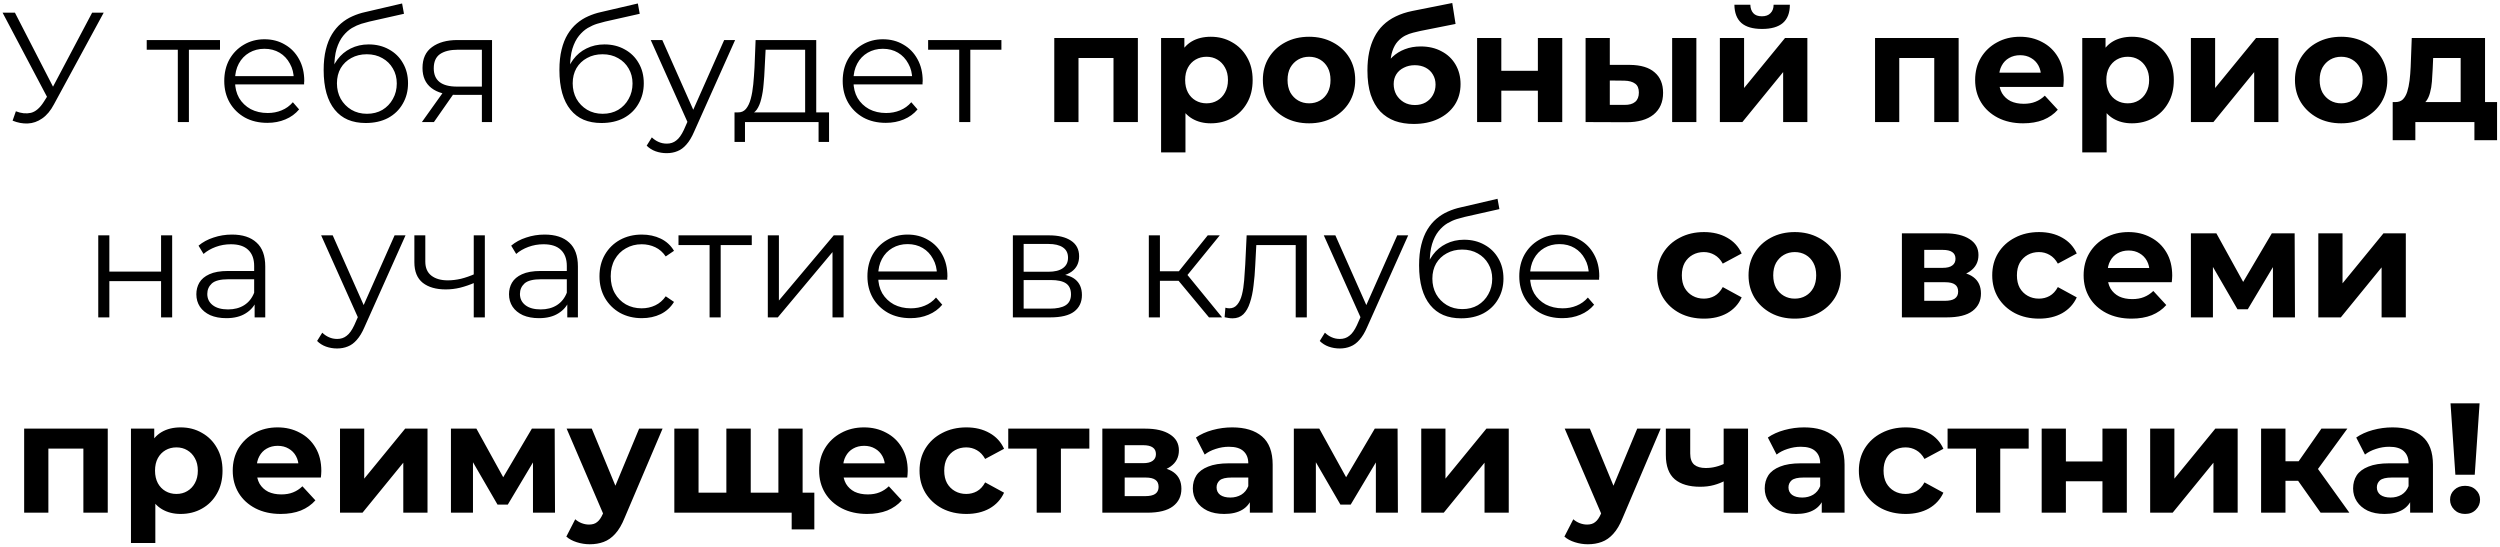 <?xml version="1.0" encoding="UTF-8"?> <svg xmlns="http://www.w3.org/2000/svg" width="512" height="112" viewBox="0 0 512 112" fill="none"><path d="M3.251 22.792C4.339 23.219 5.363 23.325 6.323 23.112C7.283 22.877 8.169 22.12 8.979 20.84L10.067 19.112L10.291 18.824L18.867 2.6H21.235L11.059 21.352C10.377 22.653 9.566 23.624 8.627 24.264C7.71 24.904 6.729 25.245 5.683 25.288C4.659 25.331 3.625 25.139 2.579 24.712L3.251 22.792ZM10.227 20.968L0.531 2.6H3.059L11.507 19.016L10.227 20.968ZM36.416 25V9.576L36.992 10.184H30.048V8.2H45.056V10.184H38.112L38.688 9.576V25H36.416ZM54.76 25.16C53.011 25.16 51.475 24.797 50.152 24.072C48.83 23.325 47.795 22.312 47.048 21.032C46.301 19.731 45.928 18.248 45.928 16.584C45.928 14.92 46.28 13.448 46.984 12.168C47.709 10.888 48.691 9.885 49.928 9.16C51.187 8.413 52.595 8.04 54.152 8.04C55.731 8.04 57.128 8.403 58.344 9.128C59.581 9.832 60.552 10.835 61.256 12.136C61.96 13.416 62.312 14.899 62.312 16.584C62.312 16.691 62.301 16.808 62.28 16.936C62.28 17.043 62.28 17.16 62.28 17.288H47.656V15.592H61.064L60.168 16.264C60.168 15.048 59.901 13.971 59.368 13.032C58.856 12.072 58.152 11.325 57.256 10.792C56.36 10.259 55.325 9.992 54.152 9.992C53 9.992 51.965 10.259 51.048 10.792C50.131 11.325 49.416 12.072 48.904 13.032C48.392 13.992 48.136 15.091 48.136 16.328V16.68C48.136 17.96 48.413 19.091 48.968 20.072C49.544 21.032 50.334 21.789 51.336 22.344C52.36 22.877 53.523 23.144 54.824 23.144C55.848 23.144 56.797 22.963 57.672 22.6C58.568 22.237 59.336 21.683 59.976 20.936L61.256 22.408C60.51 23.304 59.571 23.987 58.44 24.456C57.331 24.925 56.104 25.16 54.76 25.16ZM74.893 25.192C73.528 25.192 72.312 24.968 71.245 24.52C70.2 24.072 69.304 23.389 68.557 22.472C67.811 21.555 67.245 20.424 66.861 19.08C66.477 17.715 66.285 16.136 66.285 14.344C66.285 12.744 66.435 11.347 66.733 10.152C67.032 8.936 67.448 7.891 67.981 7.016C68.515 6.141 69.133 5.405 69.837 4.808C70.563 4.189 71.341 3.699 72.173 3.336C73.027 2.952 73.901 2.664 74.797 2.472L82.349 0.712L82.733 2.824L75.629 4.424C75.181 4.531 74.637 4.68 73.997 4.872C73.379 5.064 72.739 5.352 72.077 5.736C71.437 6.12 70.84 6.653 70.285 7.336C69.731 8.019 69.283 8.904 68.941 9.992C68.621 11.059 68.461 12.392 68.461 13.992C68.461 14.333 68.472 14.611 68.493 14.824C68.515 15.016 68.536 15.229 68.557 15.464C68.6 15.677 68.632 15.997 68.653 16.424L67.661 15.592C67.896 14.291 68.376 13.16 69.101 12.2C69.827 11.219 70.733 10.461 71.821 9.928C72.931 9.373 74.157 9.096 75.501 9.096C77.059 9.096 78.445 9.437 79.661 10.12C80.877 10.781 81.827 11.709 82.509 12.904C83.213 14.099 83.565 15.485 83.565 17.064C83.565 18.621 83.203 20.019 82.477 21.256C81.773 22.493 80.771 23.464 79.469 24.168C78.168 24.851 76.643 25.192 74.893 25.192ZM75.149 23.304C76.344 23.304 77.4 23.037 78.317 22.504C79.235 21.949 79.949 21.203 80.461 20.264C80.995 19.325 81.261 18.269 81.261 17.096C81.261 15.944 80.995 14.92 80.461 14.024C79.949 13.128 79.235 12.424 78.317 11.912C77.4 11.379 76.333 11.112 75.117 11.112C73.923 11.112 72.867 11.368 71.949 11.88C71.032 12.371 70.307 13.064 69.773 13.96C69.261 14.856 69.005 15.891 69.005 17.064C69.005 18.237 69.261 19.293 69.773 20.232C70.307 21.171 71.032 21.917 71.949 22.472C72.888 23.027 73.955 23.304 75.149 23.304ZM98.689 25V18.952L99.105 19.432H93.409C91.255 19.432 89.569 18.963 88.353 18.024C87.137 17.085 86.529 15.72 86.529 13.928C86.529 12.008 87.18 10.579 88.481 9.64C89.783 8.68 91.521 8.2 93.697 8.2H100.769V25H98.689ZM86.401 25L91.009 18.536H93.377L88.865 25H86.401ZM98.689 18.28V9.512L99.105 10.184H93.761C92.204 10.184 90.988 10.483 90.113 11.08C89.26 11.677 88.833 12.648 88.833 13.992C88.833 16.488 90.423 17.736 93.601 17.736H99.105L98.689 18.28ZM123.175 25.192C121.809 25.192 120.593 24.968 119.527 24.52C118.481 24.072 117.585 23.389 116.839 22.472C116.092 21.555 115.527 20.424 115.143 19.08C114.759 17.715 114.567 16.136 114.567 14.344C114.567 12.744 114.716 11.347 115.015 10.152C115.313 8.936 115.729 7.891 116.263 7.016C116.796 6.141 117.415 5.405 118.119 4.808C118.844 4.189 119.623 3.699 120.455 3.336C121.308 2.952 122.183 2.664 123.079 2.472L130.631 0.712L131.015 2.824L123.911 4.424C123.463 4.531 122.919 4.68 122.279 4.872C121.66 5.064 121.02 5.352 120.359 5.736C119.719 6.12 119.121 6.653 118.567 7.336C118.012 8.019 117.564 8.904 117.223 9.992C116.903 11.059 116.743 12.392 116.743 13.992C116.743 14.333 116.753 14.611 116.775 14.824C116.796 15.016 116.817 15.229 116.839 15.464C116.881 15.677 116.913 15.997 116.935 16.424L115.943 15.592C116.177 14.291 116.657 13.16 117.383 12.2C118.108 11.219 119.015 10.461 120.103 9.928C121.212 9.373 122.439 9.096 123.783 9.096C125.34 9.096 126.727 9.437 127.943 10.12C129.159 10.781 130.108 11.709 130.791 12.904C131.495 14.099 131.847 15.485 131.847 17.064C131.847 18.621 131.484 20.019 130.759 21.256C130.055 22.493 129.052 23.464 127.751 24.168C126.449 24.851 124.924 25.192 123.175 25.192ZM123.431 23.304C124.625 23.304 125.681 23.037 126.599 22.504C127.516 21.949 128.231 21.203 128.743 20.264C129.276 19.325 129.543 18.269 129.543 17.096C129.543 15.944 129.276 14.92 128.743 14.024C128.231 13.128 127.516 12.424 126.599 11.912C125.681 11.379 124.615 11.112 123.399 11.112C122.204 11.112 121.148 11.368 120.231 11.88C119.313 12.371 118.588 13.064 118.055 13.96C117.543 14.856 117.287 15.891 117.287 17.064C117.287 18.237 117.543 19.293 118.055 20.232C118.588 21.171 119.313 21.917 120.231 22.472C121.169 23.027 122.236 23.304 123.431 23.304ZM136.536 31.368C135.746 31.368 134.989 31.24 134.264 30.984C133.56 30.728 132.952 30.344 132.44 29.832L133.496 28.136C133.922 28.541 134.381 28.851 134.872 29.064C135.384 29.299 135.949 29.416 136.568 29.416C137.314 29.416 137.954 29.203 138.488 28.776C139.042 28.371 139.565 27.645 140.056 26.6L141.144 24.136L141.4 23.784L148.312 8.2H150.552L142.136 27.016C141.666 28.104 141.144 28.968 140.568 29.608C140.013 30.248 139.405 30.696 138.744 30.952C138.082 31.229 137.346 31.368 136.536 31.368ZM141.016 25.48L133.272 8.2H135.64L142.488 23.624L141.016 25.48ZM164.893 23.912V10.184H156.797L156.605 13.928C156.562 15.059 156.487 16.168 156.381 17.256C156.295 18.344 156.135 19.347 155.901 20.264C155.687 21.16 155.378 21.896 154.973 22.472C154.567 23.027 154.045 23.347 153.405 23.432L151.133 23.016C151.794 23.037 152.338 22.803 152.765 22.312C153.191 21.8 153.522 21.107 153.757 20.232C153.991 19.357 154.162 18.365 154.269 17.256C154.375 16.125 154.461 14.973 154.525 13.8L154.749 8.2H167.165V23.912H164.893ZM150.429 29.064V23.016H169.789V29.064H167.645V25H152.573V29.064H150.429ZM181.416 25.16C179.667 25.16 178.131 24.797 176.808 24.072C175.486 23.325 174.451 22.312 173.704 21.032C172.958 19.731 172.584 18.248 172.584 16.584C172.584 14.92 172.936 13.448 173.64 12.168C174.366 10.888 175.347 9.885 176.584 9.16C177.843 8.413 179.251 8.04 180.808 8.04C182.387 8.04 183.784 8.403 185 9.128C186.238 9.832 187.208 10.835 187.912 12.136C188.616 13.416 188.968 14.899 188.968 16.584C188.968 16.691 188.958 16.808 188.936 16.936C188.936 17.043 188.936 17.16 188.936 17.288H174.312V15.592H187.72L186.824 16.264C186.824 15.048 186.558 13.971 186.024 13.032C185.512 12.072 184.808 11.325 183.912 10.792C183.016 10.259 181.982 9.992 180.808 9.992C179.656 9.992 178.622 10.259 177.704 10.792C176.787 11.325 176.072 12.072 175.56 13.032C175.048 13.992 174.792 15.091 174.792 16.328V16.68C174.792 17.96 175.07 19.091 175.624 20.072C176.2 21.032 176.99 21.789 177.992 22.344C179.016 22.877 180.179 23.144 181.48 23.144C182.504 23.144 183.454 22.963 184.328 22.6C185.224 22.237 185.992 21.683 186.632 20.936L187.912 22.408C187.166 23.304 186.227 23.987 185.096 24.456C183.987 24.925 182.76 25.16 181.416 25.16ZM196.448 25V9.576L197.024 10.184H190.08V8.2H205.088V10.184H198.144L198.72 9.576V25H196.448ZM215.916 25V7.784H233.036V25H228.044V10.76L229.164 11.88H219.756L220.876 10.76V25H215.916ZM247.966 25.256C246.515 25.256 245.246 24.936 244.158 24.296C243.07 23.656 242.217 22.685 241.598 21.384C241.001 20.061 240.702 18.397 240.702 16.392C240.702 14.365 240.99 12.701 241.566 11.4C242.142 10.099 242.974 9.128 244.062 8.488C245.15 7.848 246.451 7.528 247.966 7.528C249.587 7.528 251.038 7.901 252.318 8.648C253.619 9.373 254.643 10.397 255.39 11.72C256.158 13.043 256.542 14.6 256.542 16.392C256.542 18.205 256.158 19.773 255.39 21.096C254.643 22.419 253.619 23.443 252.318 24.168C251.038 24.893 249.587 25.256 247.966 25.256ZM237.79 31.208V7.784H242.558V11.304L242.462 16.424L242.782 21.512V31.208H237.79ZM247.102 21.16C247.934 21.16 248.67 20.968 249.31 20.584C249.971 20.2 250.494 19.656 250.878 18.952C251.283 18.227 251.486 17.373 251.486 16.392C251.486 15.389 251.283 14.536 250.878 13.832C250.494 13.128 249.971 12.584 249.31 12.2C248.67 11.816 247.934 11.624 247.102 11.624C246.27 11.624 245.523 11.816 244.862 12.2C244.201 12.584 243.678 13.128 243.294 13.832C242.91 14.536 242.718 15.389 242.718 16.392C242.718 17.373 242.91 18.227 243.294 18.952C243.678 19.656 244.201 20.2 244.862 20.584C245.523 20.968 246.27 21.16 247.102 21.16ZM268.105 25.256C266.27 25.256 264.638 24.872 263.209 24.104C261.801 23.336 260.681 22.291 259.849 20.968C259.038 19.624 258.633 18.099 258.633 16.392C258.633 14.664 259.038 13.139 259.849 11.816C260.681 10.472 261.801 9.427 263.209 8.68C264.638 7.912 266.27 7.528 268.105 7.528C269.918 7.528 271.539 7.912 272.969 8.68C274.398 9.427 275.518 10.461 276.329 11.784C277.139 13.107 277.545 14.643 277.545 16.392C277.545 18.099 277.139 19.624 276.329 20.968C275.518 22.291 274.398 23.336 272.969 24.104C271.539 24.872 269.918 25.256 268.105 25.256ZM268.105 21.16C268.937 21.16 269.683 20.968 270.345 20.584C271.006 20.2 271.529 19.656 271.913 18.952C272.297 18.227 272.489 17.373 272.489 16.392C272.489 15.389 272.297 14.536 271.913 13.832C271.529 13.128 271.006 12.584 270.345 12.2C269.683 11.816 268.937 11.624 268.105 11.624C267.273 11.624 266.526 11.816 265.865 12.2C265.203 12.584 264.67 13.128 264.265 13.832C263.881 14.536 263.689 15.389 263.689 16.392C263.689 17.373 263.881 18.227 264.265 18.952C264.67 19.656 265.203 20.2 265.865 20.584C266.526 20.968 267.273 21.16 268.105 21.16ZM289.522 25.384C288.114 25.384 286.834 25.181 285.682 24.776C284.53 24.349 283.527 23.699 282.674 22.824C281.842 21.928 281.191 20.787 280.722 19.4C280.274 18.013 280.05 16.36 280.05 14.44C280.05 13.075 280.167 11.827 280.402 10.696C280.637 9.565 280.989 8.541 281.458 7.624C281.927 6.685 282.525 5.864 283.25 5.16C283.997 4.435 284.861 3.837 285.842 3.368C286.845 2.877 287.975 2.504 289.234 2.248L297.426 0.616L298.098 4.904L290.866 6.344C290.439 6.429 289.949 6.547 289.394 6.696C288.861 6.824 288.317 7.027 287.762 7.304C287.229 7.581 286.727 7.976 286.258 8.488C285.81 8.979 285.447 9.629 285.17 10.44C284.893 11.229 284.754 12.211 284.754 13.384C284.754 13.747 284.765 14.024 284.786 14.216C284.829 14.408 284.861 14.611 284.882 14.824C284.925 15.037 284.946 15.368 284.946 15.816L283.346 14.248C283.815 13.245 284.413 12.392 285.138 11.688C285.885 10.984 286.738 10.451 287.698 10.088C288.679 9.704 289.767 9.512 290.962 9.512C292.583 9.512 294.002 9.843 295.218 10.504C296.455 11.144 297.415 12.051 298.098 13.224C298.781 14.397 299.122 15.731 299.122 17.224C299.122 18.845 298.717 20.275 297.906 21.512C297.095 22.728 295.965 23.677 294.514 24.36C293.085 25.043 291.421 25.384 289.522 25.384ZM289.778 21.512C290.61 21.512 291.346 21.331 291.986 20.968C292.626 20.584 293.117 20.083 293.458 19.464C293.821 18.824 294.002 18.109 294.002 17.32C294.002 16.552 293.821 15.869 293.458 15.272C293.117 14.675 292.626 14.205 291.986 13.864C291.346 13.523 290.599 13.352 289.746 13.352C288.914 13.352 288.167 13.523 287.506 13.864C286.845 14.184 286.333 14.632 285.97 15.208C285.607 15.784 285.426 16.456 285.426 17.224C285.426 18.013 285.607 18.739 285.97 19.4C286.354 20.04 286.866 20.552 287.506 20.936C288.167 21.32 288.925 21.512 289.778 21.512ZM302.509 25V7.784H307.469V14.504H314.957V7.784H319.949V25H314.957V18.568H307.469V25H302.509ZM342.456 25V7.784H347.416V25H342.456ZM333.784 13.288C336.045 13.309 337.741 13.821 338.872 14.824C340.024 15.805 340.6 17.203 340.6 19.016C340.6 20.915 339.949 22.397 338.648 23.464C337.347 24.509 335.501 25.032 333.112 25.032L324.728 25V7.784H329.688V13.288H333.784ZM332.664 21.48C333.624 21.501 334.36 21.299 334.872 20.872C335.384 20.445 335.64 19.805 335.64 18.952C335.64 18.099 335.384 17.491 334.872 17.128C334.36 16.744 333.624 16.541 332.664 16.52L329.688 16.488V21.48H332.664ZM352.228 25V7.784H357.188V18.024L365.572 7.784H370.148V25H365.188V14.76L356.836 25H352.228ZM360.868 5.928C358.991 5.928 357.583 5.523 356.644 4.712C355.705 3.88 355.225 2.632 355.204 0.968H358.468C358.489 1.693 358.692 2.269 359.076 2.696C359.46 3.123 360.047 3.336 360.836 3.336C361.604 3.336 362.191 3.123 362.596 2.696C363.023 2.269 363.236 1.693 363.236 0.968H366.564C366.564 2.632 366.084 3.88 365.124 4.712C364.164 5.523 362.745 5.928 360.868 5.928ZM384.009 25V7.784H401.129V25H396.137V10.76L397.257 11.88H387.849L388.969 10.76V25H384.009ZM414.332 25.256C412.369 25.256 410.641 24.872 409.148 24.104C407.676 23.336 406.534 22.291 405.724 20.968C404.913 19.624 404.508 18.099 404.508 16.392C404.508 14.664 404.902 13.139 405.692 11.816C406.502 10.472 407.601 9.427 408.988 8.68C410.374 7.912 411.942 7.528 413.692 7.528C415.377 7.528 416.892 7.891 418.236 8.616C419.601 9.32 420.678 10.344 421.468 11.688C422.257 13.011 422.652 14.6 422.652 16.456C422.652 16.648 422.641 16.872 422.62 17.128C422.598 17.363 422.577 17.587 422.556 17.8H408.572V14.888H419.932L418.012 15.752C418.012 14.856 417.83 14.077 417.468 13.416C417.105 12.755 416.604 12.243 415.964 11.88C415.324 11.496 414.577 11.304 413.724 11.304C412.87 11.304 412.113 11.496 411.452 11.88C410.812 12.243 410.31 12.765 409.948 13.448C409.585 14.109 409.404 14.899 409.404 15.816V16.584C409.404 17.523 409.606 18.355 410.012 19.08C410.438 19.784 411.025 20.328 411.772 20.712C412.54 21.075 413.436 21.256 414.46 21.256C415.377 21.256 416.177 21.117 416.86 20.84C417.564 20.563 418.204 20.147 418.78 19.592L421.436 22.472C420.646 23.368 419.654 24.061 418.46 24.552C417.265 25.021 415.889 25.256 414.332 25.256ZM436.622 25.256C435.171 25.256 433.902 24.936 432.814 24.296C431.726 23.656 430.873 22.685 430.254 21.384C429.657 20.061 429.358 18.397 429.358 16.392C429.358 14.365 429.646 12.701 430.222 11.4C430.798 10.099 431.63 9.128 432.718 8.488C433.806 7.848 435.107 7.528 436.622 7.528C438.243 7.528 439.694 7.901 440.974 8.648C442.275 9.373 443.299 10.397 444.046 11.72C444.814 13.043 445.198 14.6 445.198 16.392C445.198 18.205 444.814 19.773 444.046 21.096C443.299 22.419 442.275 23.443 440.974 24.168C439.694 24.893 438.243 25.256 436.622 25.256ZM426.446 31.208V7.784H431.214V11.304L431.118 16.424L431.438 21.512V31.208H426.446ZM435.758 21.16C436.59 21.16 437.326 20.968 437.966 20.584C438.627 20.2 439.15 19.656 439.534 18.952C439.939 18.227 440.142 17.373 440.142 16.392C440.142 15.389 439.939 14.536 439.534 13.832C439.15 13.128 438.627 12.584 437.966 12.2C437.326 11.816 436.59 11.624 435.758 11.624C434.926 11.624 434.179 11.816 433.518 12.2C432.857 12.584 432.334 13.128 431.95 13.832C431.566 14.536 431.374 15.389 431.374 16.392C431.374 17.373 431.566 18.227 431.95 18.952C432.334 19.656 432.857 20.2 433.518 20.584C434.179 20.968 434.926 21.16 435.758 21.16ZM448.697 25V7.784H453.657V18.024L462.041 7.784H466.617V25H461.657V14.76L453.305 25H448.697ZM479.48 25.256C477.645 25.256 476.013 24.872 474.584 24.104C473.176 23.336 472.056 22.291 471.224 20.968C470.413 19.624 470.008 18.099 470.008 16.392C470.008 14.664 470.413 13.139 471.224 11.816C472.056 10.472 473.176 9.427 474.584 8.68C476.013 7.912 477.645 7.528 479.48 7.528C481.293 7.528 482.914 7.912 484.344 8.68C485.773 9.427 486.893 10.461 487.704 11.784C488.514 13.107 488.92 14.643 488.92 16.392C488.92 18.099 488.514 19.624 487.704 20.968C486.893 22.291 485.773 23.336 484.344 24.104C482.914 24.872 481.293 25.256 479.48 25.256ZM479.48 21.16C480.312 21.16 481.058 20.968 481.72 20.584C482.381 20.2 482.904 19.656 483.288 18.952C483.672 18.227 483.864 17.373 483.864 16.392C483.864 15.389 483.672 14.536 483.288 13.832C482.904 13.128 482.381 12.584 481.72 12.2C481.058 11.816 480.312 11.624 479.48 11.624C478.648 11.624 477.901 11.816 477.24 12.2C476.578 12.584 476.045 13.128 475.64 13.832C475.256 14.536 475.064 15.389 475.064 16.392C475.064 17.373 475.256 18.227 475.64 18.952C476.045 19.656 476.578 20.2 477.24 20.584C477.901 20.968 478.648 21.16 479.48 21.16ZM503.943 22.76V11.88H498.311L498.215 14.088C498.172 15.005 498.119 15.88 498.055 16.712C497.991 17.544 497.863 18.301 497.671 18.984C497.5 19.645 497.244 20.211 496.903 20.68C496.562 21.128 496.103 21.437 495.527 21.608L490.599 20.904C491.218 20.904 491.719 20.723 492.103 20.36C492.487 19.976 492.786 19.453 492.999 18.792C493.212 18.109 493.372 17.341 493.479 16.488C493.586 15.613 493.66 14.696 493.703 13.736L493.927 7.784H508.935V22.76H503.943ZM490.023 28.712V20.904H511.399V28.712H506.759V25H494.663V28.712H490.023ZM20.123 65V48.2H22.395V55.624H32.987V48.2H35.259V65H32.987V57.576H22.395V65H20.123ZM52.148 65V61.288L52.052 60.68V54.472C52.052 53.043 51.647 51.944 50.836 51.176C50.047 50.408 48.863 50.024 47.284 50.024C46.196 50.024 45.162 50.205 44.18 50.568C43.199 50.931 42.367 51.411 41.684 52.008L40.66 50.312C41.514 49.587 42.538 49.032 43.732 48.648C44.927 48.243 46.186 48.04 47.508 48.04C49.684 48.04 51.359 48.584 52.532 49.672C53.727 50.739 54.324 52.371 54.324 54.568V65H52.148ZM46.356 65.16C45.098 65.16 43.999 64.957 43.06 64.552C42.143 64.125 41.439 63.549 40.948 62.824C40.458 62.077 40.212 61.224 40.212 60.264C40.212 59.389 40.415 58.6 40.82 57.896C41.247 57.171 41.93 56.595 42.868 56.168C43.828 55.72 45.108 55.496 46.708 55.496H52.5V57.192H46.772C45.151 57.192 44.02 57.48 43.38 58.056C42.762 58.632 42.452 59.347 42.452 60.2C42.452 61.16 42.826 61.928 43.572 62.504C44.319 63.08 45.364 63.368 46.708 63.368C47.988 63.368 49.087 63.08 50.004 62.504C50.943 61.907 51.626 61.053 52.052 59.944L52.564 61.512C52.138 62.621 51.391 63.507 50.324 64.168C49.279 64.829 47.956 65.16 46.356 65.16ZM69.036 71.368C68.246 71.368 67.489 71.24 66.764 70.984C66.06 70.728 65.452 70.344 64.94 69.832L65.996 68.136C66.422 68.541 66.881 68.851 67.372 69.064C67.884 69.299 68.449 69.416 69.068 69.416C69.814 69.416 70.454 69.203 70.988 68.776C71.542 68.371 72.065 67.645 72.556 66.6L73.644 64.136L73.9 63.784L80.812 48.2H83.052L74.636 67.016C74.166 68.104 73.644 68.968 73.068 69.608C72.513 70.248 71.905 70.696 71.244 70.952C70.582 71.229 69.846 71.368 69.036 71.368ZM73.516 65.48L65.772 48.2H68.14L74.988 63.624L73.516 65.48ZM97.215 57.896C96.234 58.323 95.242 58.664 94.239 58.92C93.258 59.155 92.277 59.272 91.295 59.272C89.311 59.272 87.743 58.824 86.591 57.928C85.439 57.011 84.863 55.603 84.863 53.704V48.2H87.103V53.576C87.103 54.856 87.519 55.816 88.351 56.456C89.183 57.096 90.303 57.416 91.711 57.416C92.565 57.416 93.461 57.309 94.399 57.096C95.338 56.861 96.287 56.531 97.247 56.104L97.215 57.896ZM97.023 65V48.2H99.295V65H97.023ZM116.18 65V61.288L116.084 60.68V54.472C116.084 53.043 115.678 51.944 114.868 51.176C114.078 50.408 112.894 50.024 111.316 50.024C110.228 50.024 109.193 50.205 108.212 50.568C107.23 50.931 106.398 51.411 105.716 52.008L104.692 50.312C105.545 49.587 106.569 49.032 107.764 48.648C108.958 48.243 110.217 48.04 111.54 48.04C113.716 48.04 115.39 48.584 116.564 49.672C117.758 50.739 118.356 52.371 118.356 54.568V65H116.18ZM110.388 65.16C109.129 65.16 108.03 64.957 107.092 64.552C106.174 64.125 105.47 63.549 104.98 62.824C104.489 62.077 104.244 61.224 104.244 60.264C104.244 59.389 104.446 58.6 104.852 57.896C105.278 57.171 105.961 56.595 106.9 56.168C107.86 55.72 109.14 55.496 110.74 55.496H116.532V57.192H110.804C109.182 57.192 108.052 57.48 107.412 58.056C106.793 58.632 106.484 59.347 106.484 60.2C106.484 61.16 106.857 61.928 107.604 62.504C108.35 63.08 109.396 63.368 110.74 63.368C112.02 63.368 113.118 63.08 114.036 62.504C114.974 61.907 115.657 61.053 116.084 59.944L116.596 61.512C116.169 62.621 115.422 63.507 114.356 64.168C113.31 64.829 111.988 65.16 110.388 65.16ZM131.444 65.16C129.78 65.16 128.287 64.797 126.964 64.072C125.663 63.325 124.639 62.312 123.892 61.032C123.145 59.731 122.772 58.248 122.772 56.584C122.772 54.899 123.145 53.416 123.892 52.136C124.639 50.856 125.663 49.853 126.964 49.128C128.287 48.403 129.78 48.04 131.444 48.04C132.873 48.04 134.164 48.317 135.316 48.872C136.468 49.427 137.375 50.259 138.036 51.368L136.34 52.52C135.764 51.667 135.049 51.037 134.196 50.632C133.343 50.227 132.415 50.024 131.412 50.024C130.217 50.024 129.14 50.301 128.18 50.856C127.22 51.389 126.463 52.147 125.908 53.128C125.353 54.109 125.076 55.261 125.076 56.584C125.076 57.907 125.353 59.059 125.908 60.04C126.463 61.021 127.22 61.789 128.18 62.344C129.14 62.877 130.217 63.144 131.412 63.144C132.415 63.144 133.343 62.941 134.196 62.536C135.049 62.131 135.764 61.512 136.34 60.68L138.036 61.832C137.375 62.92 136.468 63.752 135.316 64.328C134.164 64.883 132.873 65.16 131.444 65.16ZM145.323 65V49.576L145.899 50.184H138.955V48.2H153.963V50.184H147.019L147.595 49.576V65H145.323ZM157.248 65V48.2H159.52V61.544L170.752 48.2H172.768V65H170.496V51.624L159.296 65H157.248ZM186.479 65.16C184.73 65.16 183.194 64.797 181.871 64.072C180.548 63.325 179.514 62.312 178.767 61.032C178.02 59.731 177.647 58.248 177.647 56.584C177.647 54.92 177.999 53.448 178.703 52.168C179.428 50.888 180.41 49.885 181.647 49.16C182.906 48.413 184.314 48.04 185.871 48.04C187.45 48.04 188.847 48.403 190.063 49.128C191.3 49.832 192.271 50.835 192.975 52.136C193.679 53.416 194.031 54.899 194.031 56.584C194.031 56.691 194.02 56.808 193.999 56.936C193.999 57.043 193.999 57.16 193.999 57.288H179.375V55.592H192.783L191.887 56.264C191.887 55.048 191.62 53.971 191.087 53.032C190.575 52.072 189.871 51.325 188.975 50.792C188.079 50.259 187.044 49.992 185.871 49.992C184.719 49.992 183.684 50.259 182.767 50.792C181.85 51.325 181.135 52.072 180.623 53.032C180.111 53.992 179.855 55.091 179.855 56.328V56.68C179.855 57.96 180.132 59.091 180.687 60.072C181.263 61.032 182.052 61.789 183.055 62.344C184.079 62.877 185.242 63.144 186.543 63.144C187.567 63.144 188.516 62.963 189.391 62.6C190.287 62.237 191.055 61.683 191.695 60.936L192.975 62.408C192.228 63.304 191.29 63.987 190.159 64.456C189.05 64.925 187.823 65.16 186.479 65.16ZM207.435 65V48.2H214.859C216.758 48.2 218.251 48.563 219.339 49.288C220.448 50.013 221.003 51.08 221.003 52.488C221.003 53.853 220.48 54.909 219.435 55.656C218.39 56.381 217.014 56.744 215.307 56.744L215.755 56.072C217.76 56.072 219.232 56.445 220.171 57.192C221.11 57.939 221.579 59.016 221.579 60.424C221.579 61.875 221.046 63.005 219.979 63.816C218.934 64.605 217.302 65 215.083 65H207.435ZM209.643 63.208H214.987C216.416 63.208 217.494 62.984 218.219 62.536C218.966 62.067 219.339 61.32 219.339 60.296C219.339 59.272 219.008 58.525 218.347 58.056C217.686 57.587 216.64 57.352 215.211 57.352H209.643V63.208ZM209.643 55.656H214.699C216 55.656 216.992 55.411 217.675 54.92C218.379 54.429 218.731 53.715 218.731 52.776C218.731 51.837 218.379 51.133 217.675 50.664C216.992 50.195 216 49.96 214.699 49.96H209.643V55.656ZM247.599 65L240.687 56.68L242.575 55.56L250.287 65H247.599ZM235.279 65V48.2H237.551V65H235.279ZM236.847 57.512V55.56H242.255V57.512H236.847ZM242.767 56.84L240.655 56.52L247.343 48.2H249.807L242.767 56.84ZM250.801 64.968L250.961 63.016C251.11 63.037 251.249 63.069 251.377 63.112C251.526 63.133 251.654 63.144 251.761 63.144C252.443 63.144 252.987 62.888 253.393 62.376C253.819 61.864 254.139 61.181 254.353 60.328C254.566 59.475 254.715 58.515 254.801 57.448C254.886 56.36 254.961 55.272 255.025 54.184L255.313 48.2H267.633V65H265.361V49.512L265.937 50.184H256.785L257.329 49.48L257.073 54.344C257.009 55.795 256.891 57.181 256.721 58.504C256.571 59.827 256.326 60.989 255.985 61.992C255.665 62.995 255.217 63.784 254.641 64.36C254.065 64.915 253.329 65.192 252.433 65.192C252.177 65.192 251.91 65.171 251.633 65.128C251.377 65.085 251.099 65.032 250.801 64.968ZM274.379 71.368C273.59 71.368 272.833 71.24 272.107 70.984C271.403 70.728 270.795 70.344 270.283 69.832L271.339 68.136C271.766 68.541 272.225 68.851 272.715 69.064C273.227 69.299 273.793 69.416 274.411 69.416C275.158 69.416 275.798 69.203 276.331 68.776C276.886 68.371 277.409 67.645 277.899 66.6L278.987 64.136L279.243 63.784L286.155 48.2H288.395L279.979 67.016C279.51 68.104 278.987 68.968 278.411 69.608C277.857 70.248 277.249 70.696 276.587 70.952C275.926 71.229 275.19 71.368 274.379 71.368ZM278.859 65.48L271.115 48.2H273.483L280.331 63.624L278.859 65.48ZM299.237 65.192C297.872 65.192 296.656 64.968 295.589 64.52C294.544 64.072 293.648 63.389 292.901 62.472C292.154 61.555 291.589 60.424 291.205 59.08C290.821 57.715 290.629 56.136 290.629 54.344C290.629 52.744 290.778 51.347 291.077 50.152C291.376 48.936 291.792 47.891 292.325 47.016C292.858 46.141 293.477 45.405 294.181 44.808C294.906 44.189 295.685 43.699 296.517 43.336C297.37 42.952 298.245 42.664 299.141 42.472L306.693 40.712L307.077 42.824L299.973 44.424C299.525 44.531 298.981 44.68 298.341 44.872C297.722 45.064 297.082 45.352 296.421 45.736C295.781 46.12 295.184 46.653 294.629 47.336C294.074 48.019 293.626 48.904 293.285 49.992C292.965 51.059 292.805 52.392 292.805 53.992C292.805 54.333 292.816 54.611 292.837 54.824C292.858 55.016 292.88 55.229 292.901 55.464C292.944 55.677 292.976 55.997 292.997 56.424L292.005 55.592C292.24 54.291 292.72 53.16 293.445 52.2C294.17 51.219 295.077 50.461 296.165 49.928C297.274 49.373 298.501 49.096 299.845 49.096C301.402 49.096 302.789 49.437 304.005 50.12C305.221 50.781 306.17 51.709 306.853 52.904C307.557 54.099 307.909 55.485 307.909 57.064C307.909 58.621 307.546 60.019 306.821 61.256C306.117 62.493 305.114 63.464 303.813 64.168C302.512 64.851 300.986 65.192 299.237 65.192ZM299.493 63.304C300.688 63.304 301.744 63.037 302.661 62.504C303.578 61.949 304.293 61.203 304.805 60.264C305.338 59.325 305.605 58.269 305.605 57.096C305.605 55.944 305.338 54.92 304.805 54.024C304.293 53.128 303.578 52.424 302.661 51.912C301.744 51.379 300.677 51.112 299.461 51.112C298.266 51.112 297.21 51.368 296.293 51.88C295.376 52.371 294.65 53.064 294.117 53.96C293.605 54.856 293.349 55.891 293.349 57.064C293.349 58.237 293.605 59.293 294.117 60.232C294.65 61.171 295.376 61.917 296.293 62.472C297.232 63.027 298.298 63.304 299.493 63.304ZM319.979 65.16C318.23 65.16 316.694 64.797 315.371 64.072C314.048 63.325 313.014 62.312 312.267 61.032C311.52 59.731 311.147 58.248 311.147 56.584C311.147 54.92 311.499 53.448 312.203 52.168C312.928 50.888 313.91 49.885 315.147 49.16C316.406 48.413 317.814 48.04 319.371 48.04C320.95 48.04 322.347 48.403 323.563 49.128C324.8 49.832 325.771 50.835 326.475 52.136C327.179 53.416 327.531 54.899 327.531 56.584C327.531 56.691 327.52 56.808 327.499 56.936C327.499 57.043 327.499 57.16 327.499 57.288H312.875V55.592H326.283L325.387 56.264C325.387 55.048 325.12 53.971 324.587 53.032C324.075 52.072 323.371 51.325 322.475 50.792C321.579 50.259 320.544 49.992 319.371 49.992C318.219 49.992 317.184 50.259 316.267 50.792C315.35 51.325 314.635 52.072 314.123 53.032C313.611 53.992 313.355 55.091 313.355 56.328V56.68C313.355 57.96 313.632 59.091 314.187 60.072C314.763 61.032 315.552 61.789 316.555 62.344C317.579 62.877 318.742 63.144 320.043 63.144C321.067 63.144 322.016 62.963 322.891 62.6C323.787 62.237 324.555 61.683 325.195 60.936L326.475 62.408C325.728 63.304 324.79 63.987 323.659 64.456C322.55 64.925 321.323 65.16 319.979 65.16ZM348.983 65.256C347.127 65.256 345.473 64.883 344.023 64.136C342.572 63.368 341.431 62.312 340.599 60.968C339.788 59.624 339.383 58.099 339.383 56.392C339.383 54.664 339.788 53.139 340.599 51.816C341.431 50.472 342.572 49.427 344.023 48.68C345.473 47.912 347.127 47.528 348.983 47.528C350.796 47.528 352.375 47.912 353.719 48.68C355.063 49.427 356.055 50.504 356.695 51.912L352.823 53.992C352.375 53.181 351.809 52.584 351.127 52.2C350.465 51.816 349.74 51.624 348.951 51.624C348.097 51.624 347.329 51.816 346.647 52.2C345.964 52.584 345.42 53.128 345.015 53.832C344.631 54.536 344.439 55.389 344.439 56.392C344.439 57.395 344.631 58.248 345.015 58.952C345.42 59.656 345.964 60.2 346.647 60.584C347.329 60.968 348.097 61.16 348.951 61.16C349.74 61.16 350.465 60.979 351.127 60.616C351.809 60.232 352.375 59.624 352.823 58.792L356.695 60.904C356.055 62.291 355.063 63.368 353.719 64.136C352.375 64.883 350.796 65.256 348.983 65.256ZM367.573 65.256C365.739 65.256 364.107 64.872 362.677 64.104C361.269 63.336 360.149 62.291 359.317 60.968C358.507 59.624 358.101 58.099 358.101 56.392C358.101 54.664 358.507 53.139 359.317 51.816C360.149 50.472 361.269 49.427 362.677 48.68C364.107 47.912 365.739 47.528 367.573 47.528C369.387 47.528 371.008 47.912 372.437 48.68C373.867 49.427 374.987 50.461 375.797 51.784C376.608 53.107 377.013 54.643 377.013 56.392C377.013 58.099 376.608 59.624 375.797 60.968C374.987 62.291 373.867 63.336 372.437 64.104C371.008 64.872 369.387 65.256 367.573 65.256ZM367.573 61.16C368.405 61.16 369.152 60.968 369.813 60.584C370.475 60.2 370.997 59.656 371.381 58.952C371.765 58.227 371.957 57.373 371.957 56.392C371.957 55.389 371.765 54.536 371.381 53.832C370.997 53.128 370.475 52.584 369.813 52.2C369.152 51.816 368.405 51.624 367.573 51.624C366.741 51.624 365.995 51.816 365.333 52.2C364.672 52.584 364.139 53.128 363.733 53.832C363.349 54.536 363.157 55.389 363.157 56.392C363.157 57.373 363.349 58.227 363.733 58.952C364.139 59.656 364.672 60.2 365.333 60.584C365.995 60.968 366.741 61.16 367.573 61.16ZM389.509 65V47.784H398.309C400.464 47.784 402.149 48.179 403.365 48.968C404.581 49.736 405.189 50.824 405.189 52.232C405.189 53.64 404.613 54.749 403.461 55.56C402.331 56.349 400.827 56.744 398.949 56.744L399.461 55.592C401.552 55.592 403.109 55.976 404.133 56.744C405.179 57.512 405.701 58.632 405.701 60.104C405.701 61.619 405.125 62.813 403.973 63.688C402.821 64.563 401.061 65 398.693 65H389.509ZM394.085 61.608H398.277C399.195 61.608 399.877 61.459 400.325 61.16C400.795 60.84 401.029 60.36 401.029 59.72C401.029 59.059 400.816 58.579 400.389 58.28C399.963 57.96 399.291 57.8 398.373 57.8H394.085V61.608ZM394.085 54.856H397.861C398.736 54.856 399.387 54.696 399.813 54.376C400.261 54.056 400.485 53.597 400.485 53C400.485 52.381 400.261 51.923 399.813 51.624C399.387 51.325 398.736 51.176 397.861 51.176H394.085V54.856ZM417.608 65.256C415.752 65.256 414.098 64.883 412.648 64.136C411.197 63.368 410.056 62.312 409.224 60.968C408.413 59.624 408.008 58.099 408.008 56.392C408.008 54.664 408.413 53.139 409.224 51.816C410.056 50.472 411.197 49.427 412.648 48.68C414.098 47.912 415.752 47.528 417.608 47.528C419.421 47.528 421 47.912 422.344 48.68C423.688 49.427 424.68 50.504 425.32 51.912L421.448 53.992C421 53.181 420.434 52.584 419.752 52.2C419.09 51.816 418.365 51.624 417.576 51.624C416.722 51.624 415.954 51.816 415.272 52.2C414.589 52.584 414.045 53.128 413.64 53.832C413.256 54.536 413.064 55.389 413.064 56.392C413.064 57.395 413.256 58.248 413.64 58.952C414.045 59.656 414.589 60.2 415.272 60.584C415.954 60.968 416.722 61.16 417.576 61.16C418.365 61.16 419.09 60.979 419.752 60.616C420.434 60.232 421 59.624 421.448 58.792L425.32 60.904C424.68 62.291 423.688 63.368 422.344 64.136C421 64.883 419.421 65.256 417.608 65.256ZM436.55 65.256C434.588 65.256 432.86 64.872 431.366 64.104C429.894 63.336 428.753 62.291 427.942 60.968C427.132 59.624 426.726 58.099 426.726 56.392C426.726 54.664 427.121 53.139 427.91 51.816C428.721 50.472 429.82 49.427 431.206 48.68C432.593 47.912 434.161 47.528 435.91 47.528C437.596 47.528 439.11 47.891 440.454 48.616C441.82 49.32 442.897 50.344 443.686 51.688C444.476 53.011 444.87 54.6 444.87 56.456C444.87 56.648 444.86 56.872 444.838 57.128C444.817 57.363 444.796 57.587 444.774 57.8H430.79V54.888H442.15L440.23 55.752C440.23 54.856 440.049 54.077 439.686 53.416C439.324 52.755 438.822 52.243 438.182 51.88C437.542 51.496 436.796 51.304 435.942 51.304C435.089 51.304 434.332 51.496 433.67 51.88C433.03 52.243 432.529 52.765 432.166 53.448C431.804 54.109 431.622 54.899 431.622 55.816V56.584C431.622 57.523 431.825 58.355 432.23 59.08C432.657 59.784 433.244 60.328 433.99 60.712C434.758 61.075 435.654 61.256 436.678 61.256C437.596 61.256 438.396 61.117 439.078 60.84C439.782 60.563 440.422 60.147 440.998 59.592L443.654 62.472C442.865 63.368 441.873 64.061 440.678 64.552C439.484 65.021 438.108 65.256 436.55 65.256ZM448.697 65V47.784H453.913L460.409 59.56H458.329L465.273 47.784H469.945L470.009 65H465.497V52.904L466.265 53.416L460.345 63.336H458.233L452.281 53.064L453.209 52.84V65H448.697ZM474.791 65V47.784H479.751V58.024L488.135 47.784H492.711V65H487.751V54.76L479.399 65H474.791ZM4.947 105V87.784H22.067V105H17.075V90.76L18.195 91.88H8.787L9.907 90.76V105H4.947ZM36.997 105.256C35.547 105.256 34.277 104.936 33.189 104.296C32.101 103.656 31.248 102.685 30.629 101.384C30.032 100.061 29.733 98.397 29.733 96.392C29.733 94.365 30.021 92.701 30.597 91.4C31.173 90.099 32.005 89.128 33.093 88.488C34.181 87.848 35.483 87.528 36.997 87.528C38.618 87.528 40.069 87.901 41.349 88.648C42.651 89.373 43.675 90.397 44.421 91.72C45.189 93.043 45.573 94.6 45.573 96.392C45.573 98.205 45.189 99.773 44.421 101.096C43.675 102.419 42.651 103.443 41.349 104.168C40.069 104.893 38.618 105.256 36.997 105.256ZM26.821 111.208V87.784H31.589V91.304L31.493 96.424L31.813 101.512V111.208H26.821ZM36.133 101.16C36.965 101.16 37.701 100.968 38.341 100.584C39.002 100.2 39.525 99.656 39.909 98.952C40.315 98.227 40.517 97.373 40.517 96.392C40.517 95.389 40.315 94.536 39.909 93.832C39.525 93.128 39.002 92.584 38.341 92.2C37.701 91.816 36.965 91.624 36.133 91.624C35.301 91.624 34.554 91.816 33.893 92.2C33.232 92.584 32.709 93.128 32.325 93.832C31.941 94.536 31.749 95.389 31.749 96.392C31.749 97.373 31.941 98.227 32.325 98.952C32.709 99.656 33.232 100.2 33.893 100.584C34.554 100.968 35.301 101.16 36.133 101.16ZM57.488 105.256C55.525 105.256 53.797 104.872 52.304 104.104C50.832 103.336 49.691 102.291 48.88 100.968C48.069 99.624 47.664 98.099 47.664 96.392C47.664 94.664 48.059 93.139 48.848 91.816C49.658 90.472 50.757 89.427 52.144 88.68C53.531 87.912 55.099 87.528 56.848 87.528C58.533 87.528 60.048 87.891 61.392 88.616C62.757 89.32 63.834 90.344 64.624 91.688C65.413 93.011 65.808 94.6 65.808 96.456C65.808 96.648 65.797 96.872 65.776 97.128C65.754 97.363 65.733 97.587 65.712 97.8H51.728V94.888H63.088L61.168 95.752C61.168 94.856 60.986 94.077 60.624 93.416C60.261 92.755 59.76 92.243 59.12 91.88C58.48 91.496 57.733 91.304 56.88 91.304C56.026 91.304 55.269 91.496 54.608 91.88C53.968 92.243 53.467 92.765 53.104 93.448C52.741 94.109 52.56 94.899 52.56 95.816V96.584C52.56 97.523 52.763 98.355 53.168 99.08C53.594 99.784 54.181 100.328 54.928 100.712C55.696 101.075 56.592 101.256 57.616 101.256C58.533 101.256 59.333 101.117 60.016 100.84C60.72 100.563 61.36 100.147 61.936 99.592L64.592 102.472C63.803 103.368 62.81 104.061 61.616 104.552C60.421 105.021 59.045 105.256 57.488 105.256ZM69.634 105V87.784H74.594V98.024L82.978 87.784H87.554V105H82.594V94.76L74.242 105H69.634ZM92.353 105V87.784H97.569L104.065 99.56H101.985L108.929 87.784H113.601L113.665 105H109.153V92.904L109.921 93.416L104.001 103.336H101.889L95.937 93.064L96.865 92.84V105H92.353ZM120.783 111.464C119.887 111.464 119.002 111.325 118.127 111.048C117.252 110.771 116.538 110.387 115.983 109.896L117.807 106.344C118.191 106.685 118.628 106.952 119.119 107.144C119.631 107.336 120.132 107.432 120.623 107.432C121.327 107.432 121.882 107.261 122.287 106.92C122.714 106.6 123.098 106.056 123.439 105.288L124.335 103.176L124.719 102.632L130.895 87.784H135.695L127.919 106.056C127.364 107.443 126.724 108.531 125.999 109.32C125.295 110.109 124.506 110.664 123.631 110.984C122.778 111.304 121.828 111.464 120.783 111.464ZM123.727 105.672L116.047 87.784H121.199L127.151 102.184L123.727 105.672ZM149.847 100.904L148.759 102.056V87.784H153.751V102.056L152.599 100.904H160.535L159.415 102.056V87.784H164.375V105H138.103V87.784H143.063V102.056L141.943 100.904H149.847ZM162.135 108.424V103.848L163.255 105H159.287V100.904H166.775V108.424H162.135ZM177.582 105.256C175.619 105.256 173.891 104.872 172.398 104.104C170.926 103.336 169.784 102.291 168.974 100.968C168.163 99.624 167.758 98.099 167.758 96.392C167.758 94.664 168.152 93.139 168.942 91.816C169.752 90.472 170.851 89.427 172.238 88.68C173.624 87.912 175.192 87.528 176.942 87.528C178.627 87.528 180.142 87.891 181.486 88.616C182.851 89.32 183.928 90.344 184.718 91.688C185.507 93.011 185.902 94.6 185.902 96.456C185.902 96.648 185.891 96.872 185.87 97.128C185.848 97.363 185.827 97.587 185.806 97.8H171.822V94.888H183.182L181.262 95.752C181.262 94.856 181.08 94.077 180.718 93.416C180.355 92.755 179.854 92.243 179.214 91.88C178.574 91.496 177.827 91.304 176.974 91.304C176.12 91.304 175.363 91.496 174.702 91.88C174.062 92.243 173.56 92.765 173.198 93.448C172.835 94.109 172.654 94.899 172.654 95.816V96.584C172.654 97.523 172.856 98.355 173.262 99.08C173.688 99.784 174.275 100.328 175.022 100.712C175.79 101.075 176.686 101.256 177.71 101.256C178.627 101.256 179.427 101.117 180.11 100.84C180.814 100.563 181.454 100.147 182.03 99.592L184.686 102.472C183.896 103.368 182.904 104.061 181.71 104.552C180.515 105.021 179.139 105.256 177.582 105.256ZM197.92 105.256C196.064 105.256 194.411 104.883 192.96 104.136C191.509 103.368 190.368 102.312 189.536 100.968C188.725 99.624 188.32 98.099 188.32 96.392C188.32 94.664 188.725 93.139 189.536 91.816C190.368 90.472 191.509 89.427 192.96 88.68C194.411 87.912 196.064 87.528 197.92 87.528C199.733 87.528 201.312 87.912 202.656 88.68C204 89.427 204.992 90.504 205.632 91.912L201.76 93.992C201.312 93.181 200.747 92.584 200.064 92.2C199.403 91.816 198.677 91.624 197.888 91.624C197.035 91.624 196.267 91.816 195.584 92.2C194.901 92.584 194.357 93.128 193.952 93.832C193.568 94.536 193.376 95.389 193.376 96.392C193.376 97.395 193.568 98.248 193.952 98.952C194.357 99.656 194.901 100.2 195.584 100.584C196.267 100.968 197.035 101.16 197.888 101.16C198.677 101.16 199.403 100.979 200.064 100.616C200.747 100.232 201.312 99.624 201.76 98.792L205.632 100.904C204.992 102.291 204 103.368 202.656 104.136C201.312 104.883 199.733 105.256 197.92 105.256ZM212.314 105V90.728L213.434 91.88H206.49V87.784H223.098V91.88H216.154L217.274 90.728V105H212.314ZM225.759 105V87.784H234.559C236.714 87.784 238.399 88.179 239.615 88.968C240.831 89.736 241.439 90.824 241.439 92.232C241.439 93.64 240.863 94.749 239.711 95.56C238.581 96.349 237.077 96.744 235.199 96.744L235.711 95.592C237.802 95.592 239.359 95.976 240.383 96.744C241.429 97.512 241.951 98.632 241.951 100.104C241.951 101.619 241.375 102.813 240.223 103.688C239.071 104.563 237.311 105 234.943 105H225.759ZM230.335 101.608H234.527C235.445 101.608 236.127 101.459 236.575 101.16C237.045 100.84 237.279 100.36 237.279 99.72C237.279 99.059 237.066 98.579 236.639 98.28C236.213 97.96 235.541 97.8 234.623 97.8H230.335V101.608ZM230.335 94.856H234.111C234.986 94.856 235.637 94.696 236.063 94.376C236.511 94.056 236.735 93.597 236.735 93C236.735 92.381 236.511 91.923 236.063 91.624C235.637 91.325 234.986 91.176 234.111 91.176H230.335V94.856ZM255.97 105V101.64L255.65 100.904V94.888C255.65 93.821 255.319 92.989 254.658 92.392C254.018 91.795 253.026 91.496 251.682 91.496C250.764 91.496 249.858 91.645 248.962 91.944C248.087 92.221 247.34 92.605 246.722 93.096L244.93 89.608C245.868 88.947 246.999 88.435 248.322 88.072C249.644 87.709 250.988 87.528 252.354 87.528C254.978 87.528 257.015 88.147 258.466 89.384C259.916 90.621 260.642 92.552 260.642 95.176V105H255.97ZM250.722 105.256C249.378 105.256 248.226 105.032 247.266 104.584C246.306 104.115 245.57 103.485 245.058 102.696C244.546 101.907 244.29 101.021 244.29 100.04C244.29 99.016 244.535 98.12 245.026 97.352C245.538 96.584 246.338 95.987 247.426 95.56C248.514 95.112 249.932 94.888 251.682 94.888H256.258V97.8H252.226C251.052 97.8 250.242 97.992 249.794 98.376C249.367 98.76 249.154 99.24 249.154 99.816C249.154 100.456 249.399 100.968 249.89 101.352C250.402 101.715 251.095 101.896 251.97 101.896C252.802 101.896 253.548 101.704 254.21 101.32C254.871 100.915 255.351 100.328 255.65 99.56L256.418 101.864C256.055 102.973 255.394 103.816 254.434 104.392C253.474 104.968 252.236 105.256 250.722 105.256ZM264.978 105V87.784H270.194L276.69 99.56H274.61L281.554 87.784H286.226L286.29 105H281.778V92.904L282.546 93.416L276.626 103.336H274.514L268.562 93.064L269.49 92.84V105H264.978ZM291.072 105V87.784H296.032V98.024L304.416 87.784H308.992V105H304.032V94.76L295.68 105H291.072ZM325.189 111.464C324.293 111.464 323.408 111.325 322.533 111.048C321.658 110.771 320.944 110.387 320.389 109.896L322.213 106.344C322.597 106.685 323.034 106.952 323.525 107.144C324.037 107.336 324.538 107.432 325.029 107.432C325.733 107.432 326.288 107.261 326.693 106.92C327.12 106.6 327.504 106.056 327.845 105.288L328.741 103.176L329.125 102.632L335.301 87.784H340.101L332.325 106.056C331.77 107.443 331.13 108.531 330.405 109.32C329.701 110.109 328.912 110.664 328.037 110.984C327.184 111.304 326.234 111.464 325.189 111.464ZM328.133 105.672L320.453 87.784H325.605L331.557 102.184L328.133 105.672ZM353.357 98.408C352.653 98.792 351.875 99.101 351.021 99.336C350.168 99.571 349.229 99.688 348.205 99.688C345.944 99.688 344.205 99.176 342.989 98.152C341.773 97.107 341.165 95.453 341.165 93.192V87.784H346.157V92.872C346.157 93.939 346.435 94.707 346.989 95.176C347.544 95.624 348.323 95.848 349.325 95.848C350.051 95.848 350.744 95.763 351.405 95.592C352.088 95.421 352.739 95.176 353.357 94.856V98.408ZM353.005 105V87.784H357.997V105H353.005ZM373.095 105V101.64L372.775 100.904V94.888C372.775 93.821 372.444 92.989 371.783 92.392C371.143 91.795 370.151 91.496 368.807 91.496C367.889 91.496 366.983 91.645 366.087 91.944C365.212 92.221 364.465 92.605 363.847 93.096L362.055 89.608C362.993 88.947 364.124 88.435 365.447 88.072C366.769 87.709 368.113 87.528 369.479 87.528C372.103 87.528 374.14 88.147 375.591 89.384C377.041 90.621 377.767 92.552 377.767 95.176V105H373.095ZM367.847 105.256C366.503 105.256 365.351 105.032 364.391 104.584C363.431 104.115 362.695 103.485 362.183 102.696C361.671 101.907 361.415 101.021 361.415 100.04C361.415 99.016 361.66 98.12 362.151 97.352C362.663 96.584 363.463 95.987 364.551 95.56C365.639 95.112 367.057 94.888 368.807 94.888H373.383V97.8H369.351C368.177 97.8 367.367 97.992 366.919 98.376C366.492 98.76 366.279 99.24 366.279 99.816C366.279 100.456 366.524 100.968 367.015 101.352C367.527 101.715 368.22 101.896 369.095 101.896C369.927 101.896 370.673 101.704 371.335 101.32C371.996 100.915 372.476 100.328 372.775 99.56L373.543 101.864C373.18 102.973 372.519 103.816 371.559 104.392C370.599 104.968 369.361 105.256 367.847 105.256ZM390.295 105.256C388.439 105.256 386.786 104.883 385.335 104.136C383.884 103.368 382.743 102.312 381.911 100.968C381.1 99.624 380.695 98.099 380.695 96.392C380.695 94.664 381.1 93.139 381.911 91.816C382.743 90.472 383.884 89.427 385.335 88.68C386.786 87.912 388.439 87.528 390.295 87.528C392.108 87.528 393.687 87.912 395.031 88.68C396.375 89.427 397.367 90.504 398.007 91.912L394.135 93.992C393.687 93.181 393.122 92.584 392.439 92.2C391.778 91.816 391.052 91.624 390.263 91.624C389.41 91.624 388.642 91.816 387.959 92.2C387.276 92.584 386.732 93.128 386.327 93.832C385.943 94.536 385.751 95.389 385.751 96.392C385.751 97.395 385.943 98.248 386.327 98.952C386.732 99.656 387.276 100.2 387.959 100.584C388.642 100.968 389.41 101.16 390.263 101.16C391.052 101.16 391.778 100.979 392.439 100.616C393.122 100.232 393.687 99.624 394.135 98.792L398.007 100.904C397.367 102.291 396.375 103.368 395.031 104.136C393.687 104.883 392.108 105.256 390.295 105.256ZM404.689 105V90.728L405.809 91.88H398.865V87.784H415.473V91.88H408.529L409.649 90.728V105H404.689ZM418.134 105V87.784H423.094V94.504H430.582V87.784H435.574V105H430.582V98.568H423.094V105H418.134ZM440.353 105V87.784H445.313V98.024L453.697 87.784H458.273V105H453.313V94.76L444.961 105H440.353ZM475.264 105L469.504 96.84L473.568 94.44L481.152 105H475.264ZM463.072 105V87.784H468.064V105H463.072ZM466.592 98.472V94.472H472.608V98.472H466.592ZM474.048 96.968L469.376 96.456L475.424 87.784H480.736L474.048 96.968ZM493.595 105V101.64L493.275 100.904V94.888C493.275 93.821 492.944 92.989 492.283 92.392C491.643 91.795 490.651 91.496 489.307 91.496C488.389 91.496 487.483 91.645 486.587 91.944C485.712 92.221 484.965 92.605 484.347 93.096L482.555 89.608C483.493 88.947 484.624 88.435 485.947 88.072C487.269 87.709 488.613 87.528 489.979 87.528C492.603 87.528 494.64 88.147 496.091 89.384C497.541 90.621 498.267 92.552 498.267 95.176V105H493.595ZM488.347 105.256C487.003 105.256 485.851 105.032 484.891 104.584C483.931 104.115 483.195 103.485 482.683 102.696C482.171 101.907 481.915 101.021 481.915 100.04C481.915 99.016 482.16 98.12 482.651 97.352C483.163 96.584 483.963 95.987 485.051 95.56C486.139 95.112 487.557 94.888 489.307 94.888H493.883V97.8H489.851C488.677 97.8 487.867 97.992 487.419 98.376C486.992 98.76 486.779 99.24 486.779 99.816C486.779 100.456 487.024 100.968 487.515 101.352C488.027 101.715 488.72 101.896 489.595 101.896C490.427 101.896 491.173 101.704 491.835 101.32C492.496 100.915 492.976 100.328 493.275 99.56L494.043 101.864C493.68 102.973 493.019 103.816 492.059 104.392C491.099 104.968 489.861 105.256 488.347 105.256ZM502.859 97.224L501.867 82.6H507.819L506.827 97.224H502.859ZM504.843 105.256C503.947 105.256 503.211 104.968 502.635 104.392C502.059 103.816 501.771 103.133 501.771 102.344C501.771 101.533 502.059 100.861 502.635 100.328C503.211 99.773 503.947 99.496 504.843 99.496C505.76 99.496 506.496 99.773 507.051 100.328C507.627 100.861 507.915 101.533 507.915 102.344C507.915 103.133 507.627 103.816 507.051 104.392C506.496 104.968 505.76 105.256 504.843 105.256Z" fill="black"></path></svg> 